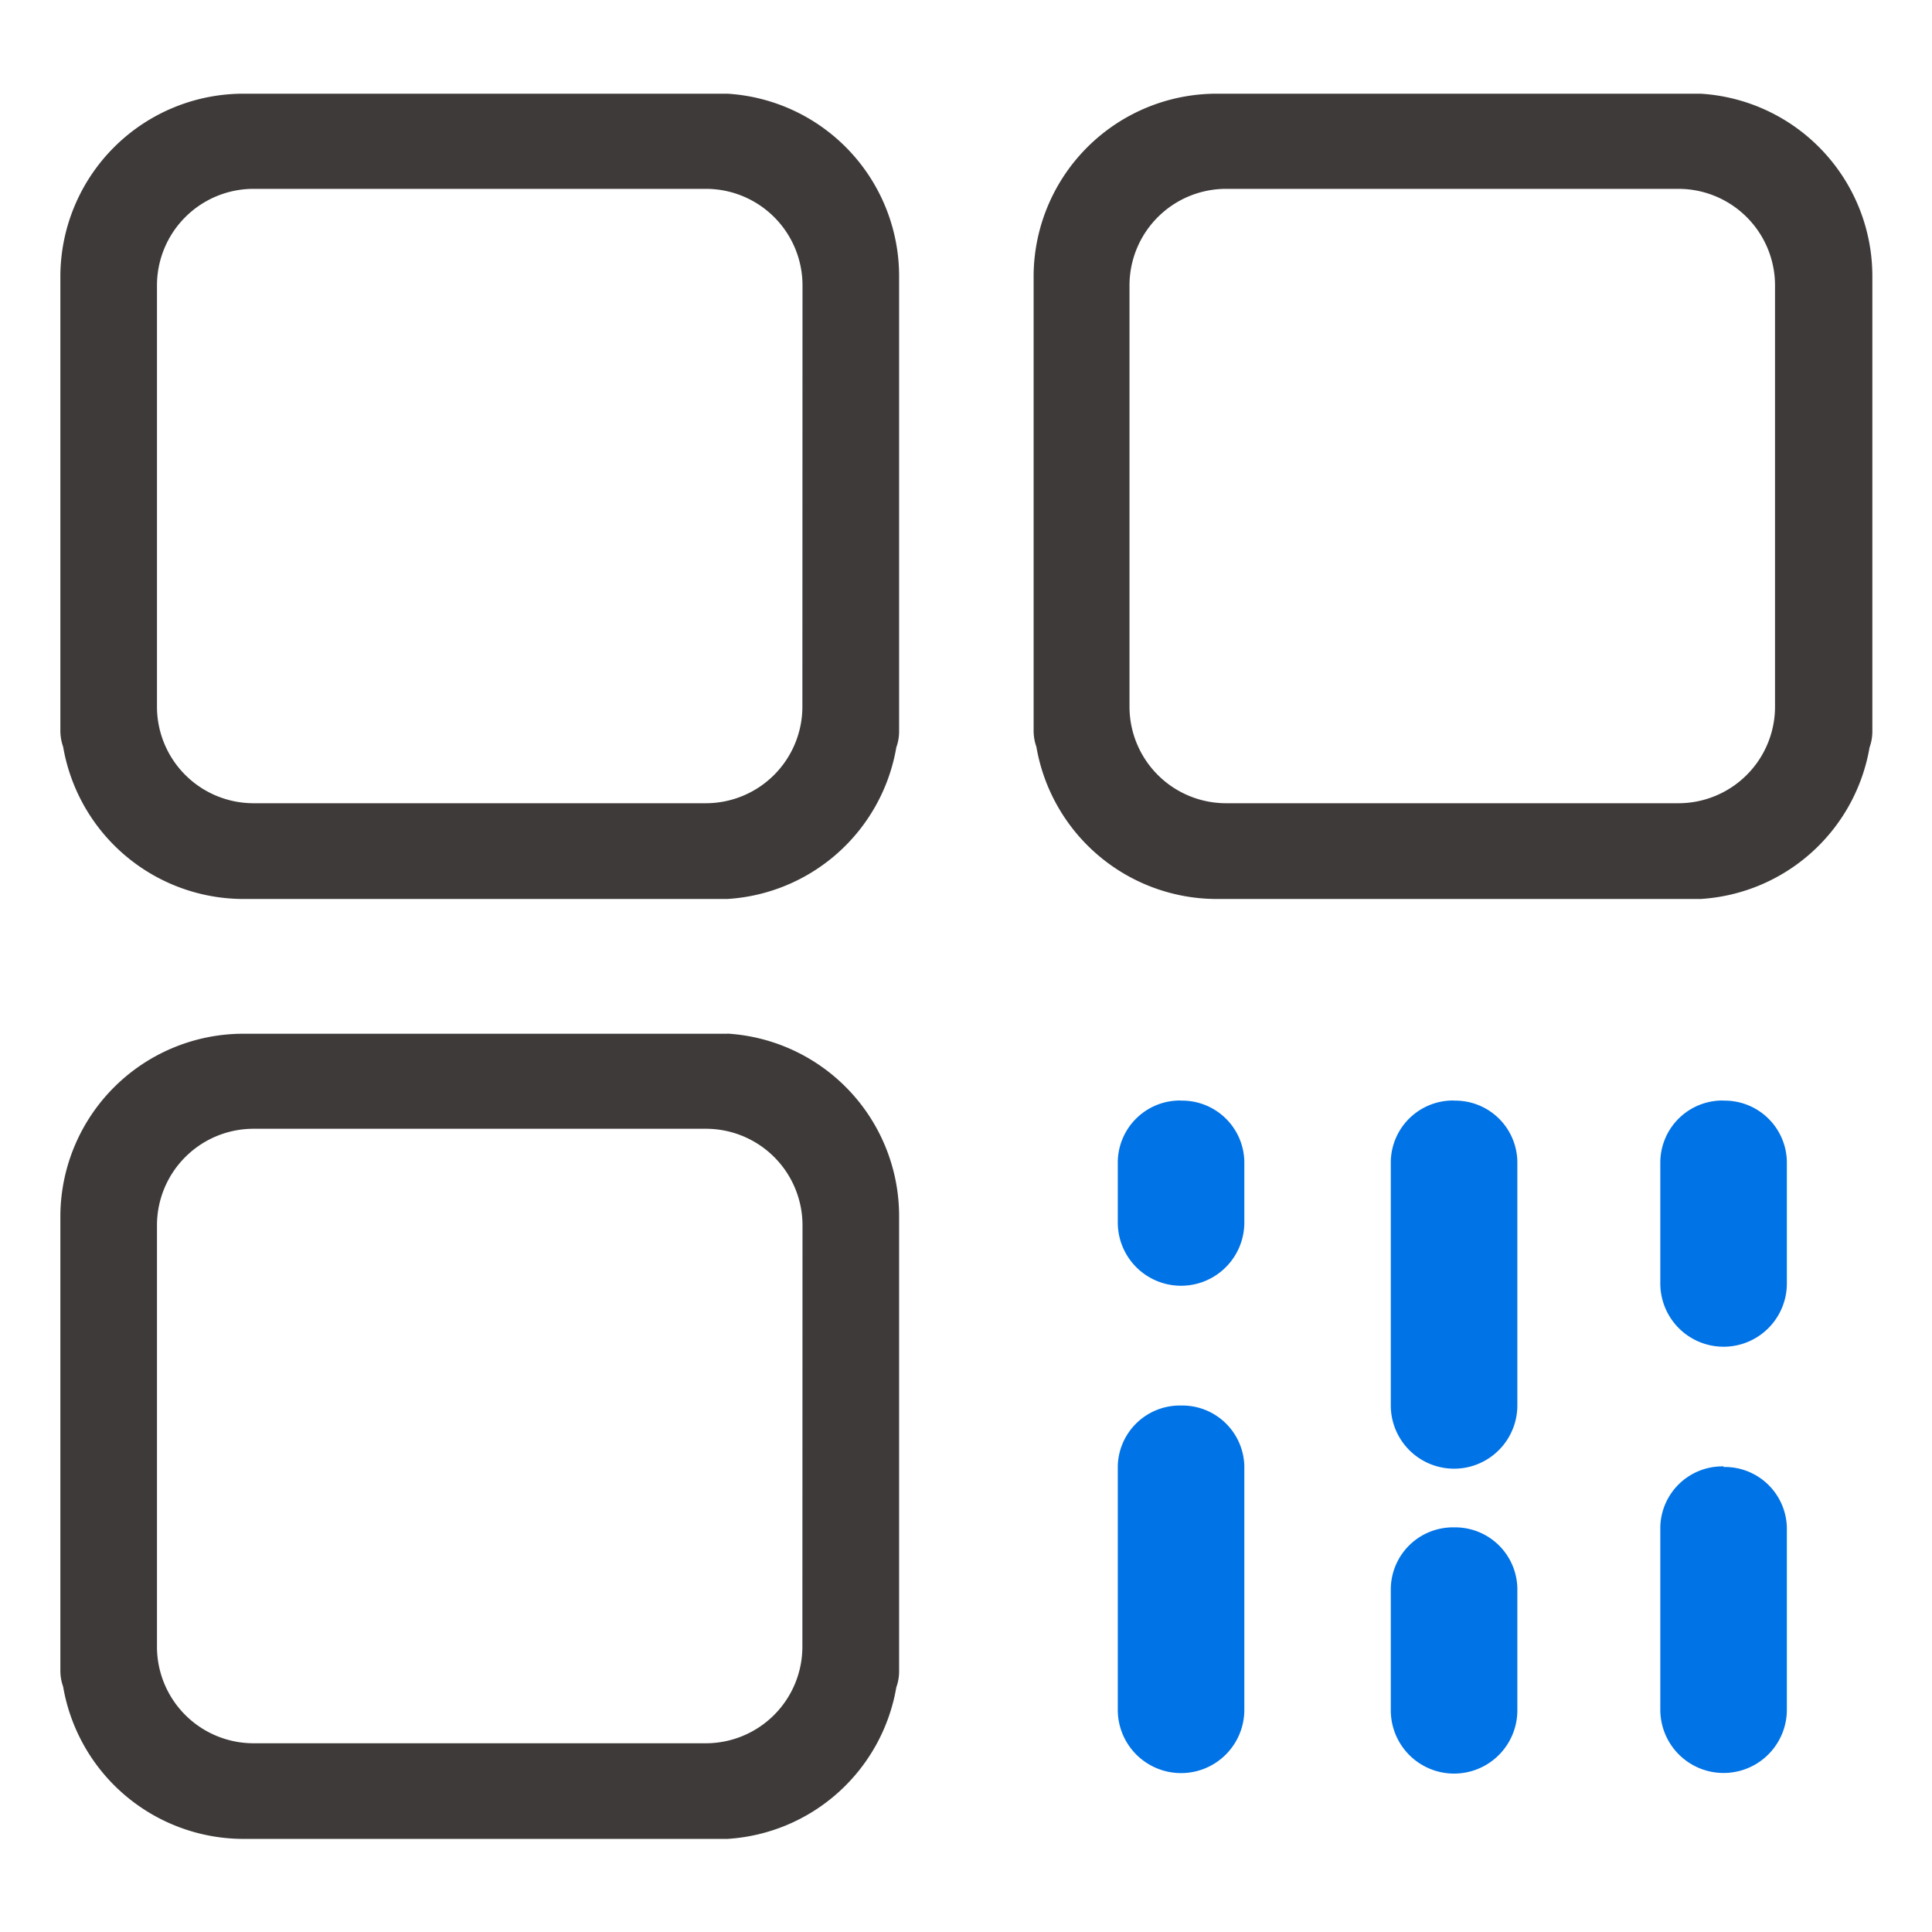 <svg id="PROD" xmlns="http://www.w3.org/2000/svg" viewBox="0 0 160 160"><defs><style>.cls-1{fill:#0073e6;}.cls-1,.cls-2{fill-rule:evenodd;}.cls-2{fill:#3e3a39;}</style></defs><title>nav_pro13</title><path class="cls-1" d="M97.8,91.14a5.15,5.15,0,0,0-5.23,5.05v5.05a5.24,5.24,0,0,0,10.48,0V96.2a5.15,5.15,0,0,0-5.25-5.05Zm22.62,35.35a5.15,5.15,0,0,0-5.24,5.05v10.1a5.24,5.24,0,0,0,10.48,0v-10.1a5.15,5.15,0,0,0-5.24-5.05Zm22.32-5.05a5.14,5.14,0,0,0-5.24,5v15.15a5.24,5.24,0,0,0,10.48,0V126.49a5.14,5.14,0,0,0-5.24-5Zm0-30.3a5.15,5.15,0,0,0-5.24,5.05v10.1a5.24,5.24,0,0,0,10.48,0V96.2a5.15,5.15,0,0,0-5.24-5.05Zm-22.32,0a5.15,5.15,0,0,0-5.24,5.05v20.2a5.24,5.24,0,0,0,10.48,0V96.2a5.14,5.14,0,0,0-5.24-5.05ZM97.8,116.4a5.14,5.14,0,0,0-5.23,5v20.2a5.24,5.24,0,0,0,10.48,0v-20.2A5.14,5.14,0,0,0,97.8,116.4Z"/><path class="cls-2" d="M60.22,7.76v0h-40A15.16,15.16,0,0,0,5,22.76H5V60.57a4,4,0,0,0,.23,1.28,15.17,15.17,0,0,0,15,12.6h40v0a15.14,15.14,0,0,0,14-12.56,3.87,3.87,0,0,0,.23-1.28V22.76h0a15.14,15.14,0,0,0-14.22-15Zm6.23,50.76a8,8,0,0,1-8,8H21a8,8,0,0,1-8-8V23.64a8,8,0,0,1,8-8H58.46a8,8,0,0,1,8,8Z"/><path class="cls-2" d="M60.22,85.61v0h-40A15.16,15.16,0,0,0,5,100.6H5v37.81a4,4,0,0,0,.23,1.28,15.17,15.17,0,0,0,15,12.6h40v0a15.14,15.14,0,0,0,14-12.56,3.87,3.87,0,0,0,.23-1.28V100.6h0a15.14,15.14,0,0,0-14.22-15Zm6.23,50.76a8,8,0,0,1-8,8H21a8,8,0,0,1-8-8V101.48a8,8,0,0,1,8-8H58.46a8,8,0,0,1,8,8Z"/><path class="cls-2" d="M140.78,7.76v0h-40a15.16,15.16,0,0,0-15.18,15h0V60.57a4,4,0,0,0,.23,1.28,15.17,15.17,0,0,0,15,12.6h40v0a15.14,15.14,0,0,0,14-12.56,3.87,3.87,0,0,0,.23-1.28V22.76h0a15.14,15.14,0,0,0-14.22-15ZM147,58.52a8,8,0,0,1-8,8H101.54a8,8,0,0,1-8-8V23.64a8,8,0,0,1,8-8H139a8,8,0,0,1,8,8Z"/></svg>